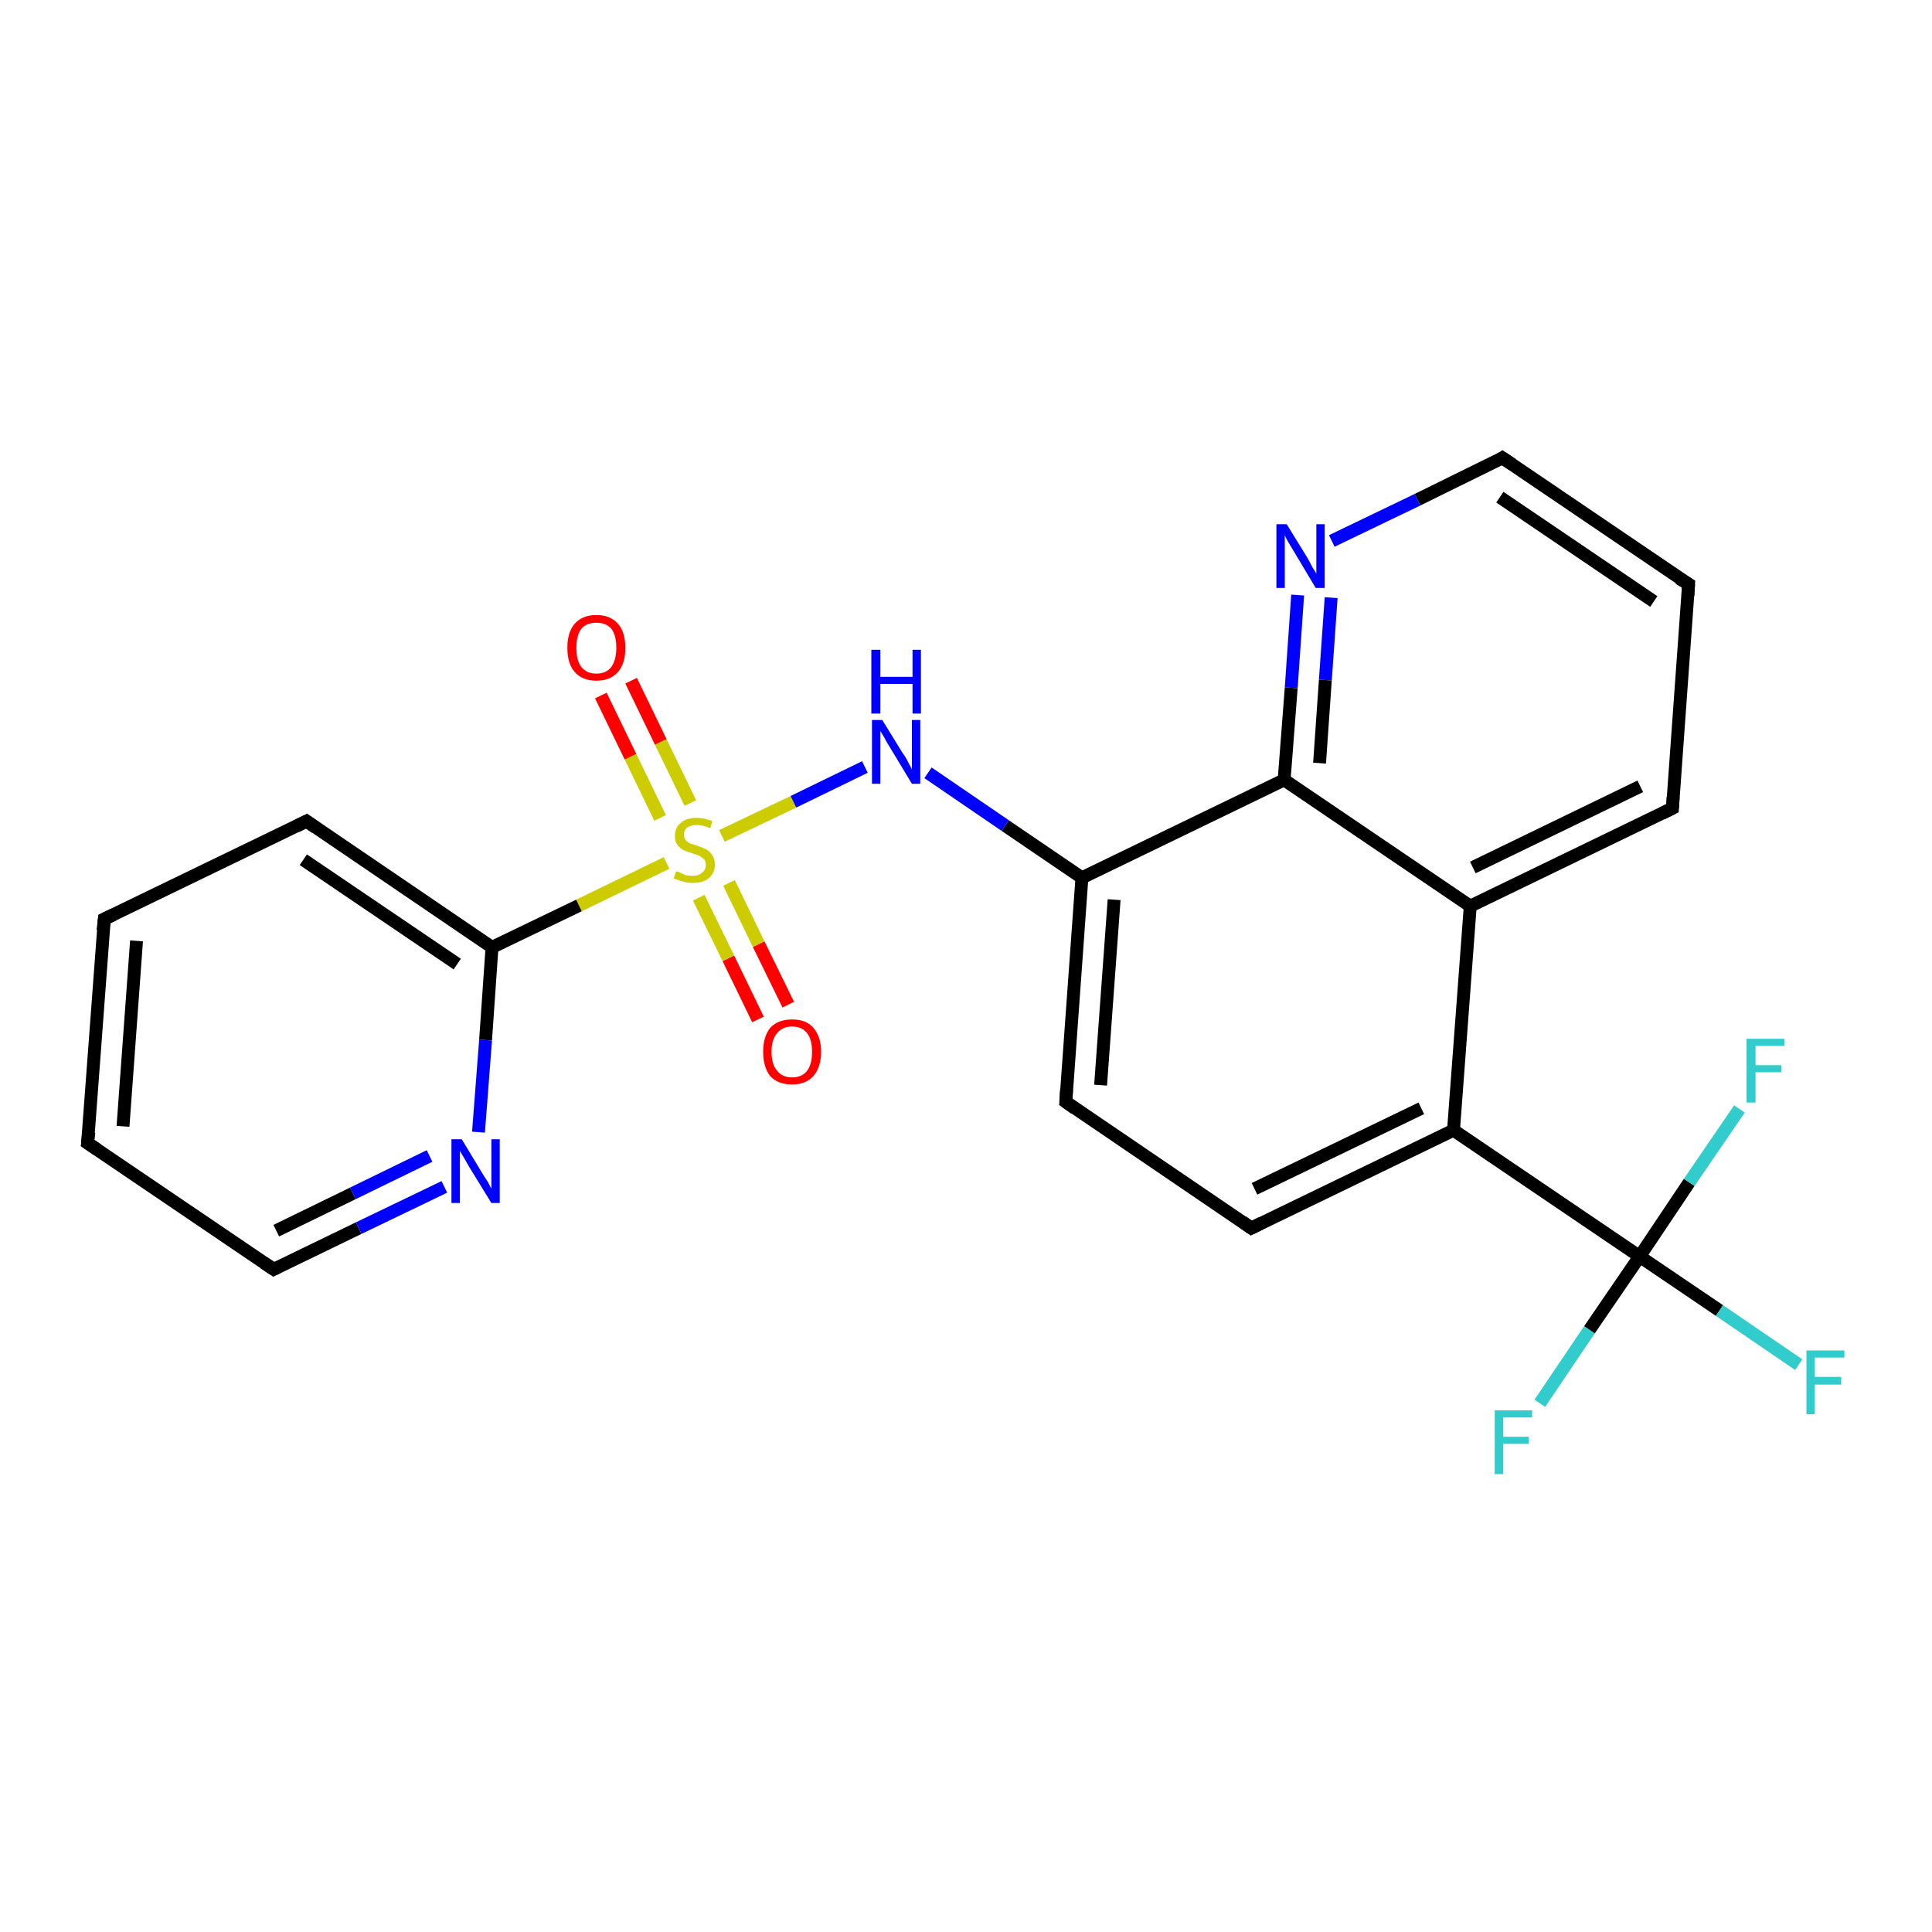 <?xml version='1.0' encoding='iso-8859-1'?>
<svg version='1.1' baseProfile='full'
              xmlns='http://www.w3.org/2000/svg'
                      xmlns:rdkit='http://www.rdkit.org/xml'
                      xmlns:xlink='http://www.w3.org/1999/xlink'
                  xml:space='preserve'
width='300px' height='300px' viewBox='0 0 300 300'>
<!-- END OF HEADER -->
<rect style='opacity:1.0;fill:#FFFFFF;stroke:none' width='300.0' height='300.0' x='0.0' y='0.0'> </rect>
<path class='bond-0 atom-0 atom-1' d='M 117.7,158.3 L 113.1,148.8' style='fill:none;fill-rule:evenodd;stroke:#FF0000;stroke-width:2.0px;stroke-linecap:butt;stroke-linejoin:miter;stroke-opacity:1' />
<path class='bond-0 atom-0 atom-1' d='M 113.1,148.8 L 108.5,139.4' style='fill:none;fill-rule:evenodd;stroke:#CCCC00;stroke-width:2.0px;stroke-linecap:butt;stroke-linejoin:miter;stroke-opacity:1' />
<path class='bond-0 atom-0 atom-1' d='M 122.4,156.0 L 117.8,146.6' style='fill:none;fill-rule:evenodd;stroke:#FF0000;stroke-width:2.0px;stroke-linecap:butt;stroke-linejoin:miter;stroke-opacity:1' />
<path class='bond-0 atom-0 atom-1' d='M 117.8,146.6 L 113.2,137.1' style='fill:none;fill-rule:evenodd;stroke:#CCCC00;stroke-width:2.0px;stroke-linecap:butt;stroke-linejoin:miter;stroke-opacity:1' />
<path class='bond-1 atom-1 atom-2' d='M 107.2,124.7 L 102.6,115.2' style='fill:none;fill-rule:evenodd;stroke:#CCCC00;stroke-width:2.0px;stroke-linecap:butt;stroke-linejoin:miter;stroke-opacity:1' />
<path class='bond-1 atom-1 atom-2' d='M 102.6,115.2 L 98.0,105.7' style='fill:none;fill-rule:evenodd;stroke:#FF0000;stroke-width:2.0px;stroke-linecap:butt;stroke-linejoin:miter;stroke-opacity:1' />
<path class='bond-1 atom-1 atom-2' d='M 102.5,127.0 L 97.9,117.5' style='fill:none;fill-rule:evenodd;stroke:#CCCC00;stroke-width:2.0px;stroke-linecap:butt;stroke-linejoin:miter;stroke-opacity:1' />
<path class='bond-1 atom-1 atom-2' d='M 97.9,117.5 L 93.3,108.0' style='fill:none;fill-rule:evenodd;stroke:#FF0000;stroke-width:2.0px;stroke-linecap:butt;stroke-linejoin:miter;stroke-opacity:1' />
<path class='bond-2 atom-1 atom-3' d='M 112.1,129.8 L 123.2,124.5' style='fill:none;fill-rule:evenodd;stroke:#CCCC00;stroke-width:2.0px;stroke-linecap:butt;stroke-linejoin:miter;stroke-opacity:1' />
<path class='bond-2 atom-1 atom-3' d='M 123.2,124.5 L 134.3,119.1' style='fill:none;fill-rule:evenodd;stroke:#0000FF;stroke-width:2.0px;stroke-linecap:butt;stroke-linejoin:miter;stroke-opacity:1' />
<path class='bond-3 atom-3 atom-4' d='M 144.1,120.0 L 156.1,128.2' style='fill:none;fill-rule:evenodd;stroke:#0000FF;stroke-width:2.0px;stroke-linecap:butt;stroke-linejoin:miter;stroke-opacity:1' />
<path class='bond-3 atom-3 atom-4' d='M 156.1,128.2 L 168.0,136.3' style='fill:none;fill-rule:evenodd;stroke:#000000;stroke-width:2.0px;stroke-linecap:butt;stroke-linejoin:miter;stroke-opacity:1' />
<path class='bond-4 atom-4 atom-5' d='M 168.0,136.3 L 165.5,171.1' style='fill:none;fill-rule:evenodd;stroke:#000000;stroke-width:2.0px;stroke-linecap:butt;stroke-linejoin:miter;stroke-opacity:1' />
<path class='bond-4 atom-4 atom-5' d='M 173.0,139.7 L 170.9,168.5' style='fill:none;fill-rule:evenodd;stroke:#000000;stroke-width:2.0px;stroke-linecap:butt;stroke-linejoin:miter;stroke-opacity:1' />
<path class='bond-5 atom-5 atom-6' d='M 165.5,171.1 L 194.3,190.7' style='fill:none;fill-rule:evenodd;stroke:#000000;stroke-width:2.0px;stroke-linecap:butt;stroke-linejoin:miter;stroke-opacity:1' />
<path class='bond-6 atom-6 atom-7' d='M 194.3,190.7 L 225.7,175.5' style='fill:none;fill-rule:evenodd;stroke:#000000;stroke-width:2.0px;stroke-linecap:butt;stroke-linejoin:miter;stroke-opacity:1' />
<path class='bond-6 atom-6 atom-7' d='M 194.8,184.6 L 220.7,172.1' style='fill:none;fill-rule:evenodd;stroke:#000000;stroke-width:2.0px;stroke-linecap:butt;stroke-linejoin:miter;stroke-opacity:1' />
<path class='bond-7 atom-7 atom-8' d='M 225.7,175.5 L 254.6,195.1' style='fill:none;fill-rule:evenodd;stroke:#000000;stroke-width:2.0px;stroke-linecap:butt;stroke-linejoin:miter;stroke-opacity:1' />
<path class='bond-8 atom-8 atom-9' d='M 254.6,195.1 L 267.0,203.5' style='fill:none;fill-rule:evenodd;stroke:#000000;stroke-width:2.0px;stroke-linecap:butt;stroke-linejoin:miter;stroke-opacity:1' />
<path class='bond-8 atom-8 atom-9' d='M 267.0,203.5 L 279.3,211.9' style='fill:none;fill-rule:evenodd;stroke:#33CCCC;stroke-width:2.0px;stroke-linecap:butt;stroke-linejoin:miter;stroke-opacity:1' />
<path class='bond-9 atom-8 atom-10' d='M 254.6,195.1 L 246.8,206.5' style='fill:none;fill-rule:evenodd;stroke:#000000;stroke-width:2.0px;stroke-linecap:butt;stroke-linejoin:miter;stroke-opacity:1' />
<path class='bond-9 atom-8 atom-10' d='M 246.8,206.5 L 239.1,217.9' style='fill:none;fill-rule:evenodd;stroke:#33CCCC;stroke-width:2.0px;stroke-linecap:butt;stroke-linejoin:miter;stroke-opacity:1' />
<path class='bond-10 atom-8 atom-11' d='M 254.6,195.1 L 262.3,183.6' style='fill:none;fill-rule:evenodd;stroke:#000000;stroke-width:2.0px;stroke-linecap:butt;stroke-linejoin:miter;stroke-opacity:1' />
<path class='bond-10 atom-8 atom-11' d='M 262.3,183.6 L 270.1,172.2' style='fill:none;fill-rule:evenodd;stroke:#33CCCC;stroke-width:2.0px;stroke-linecap:butt;stroke-linejoin:miter;stroke-opacity:1' />
<path class='bond-11 atom-7 atom-12' d='M 225.7,175.5 L 228.3,140.7' style='fill:none;fill-rule:evenodd;stroke:#000000;stroke-width:2.0px;stroke-linecap:butt;stroke-linejoin:miter;stroke-opacity:1' />
<path class='bond-12 atom-12 atom-13' d='M 228.3,140.7 L 259.7,125.5' style='fill:none;fill-rule:evenodd;stroke:#000000;stroke-width:2.0px;stroke-linecap:butt;stroke-linejoin:miter;stroke-opacity:1' />
<path class='bond-12 atom-12 atom-13' d='M 228.7,134.7 L 254.7,122.1' style='fill:none;fill-rule:evenodd;stroke:#000000;stroke-width:2.0px;stroke-linecap:butt;stroke-linejoin:miter;stroke-opacity:1' />
<path class='bond-13 atom-13 atom-14' d='M 259.7,125.5 L 262.2,90.7' style='fill:none;fill-rule:evenodd;stroke:#000000;stroke-width:2.0px;stroke-linecap:butt;stroke-linejoin:miter;stroke-opacity:1' />
<path class='bond-14 atom-14 atom-15' d='M 262.2,90.7 L 233.3,71.1' style='fill:none;fill-rule:evenodd;stroke:#000000;stroke-width:2.0px;stroke-linecap:butt;stroke-linejoin:miter;stroke-opacity:1' />
<path class='bond-14 atom-14 atom-15' d='M 256.8,93.4 L 232.9,77.2' style='fill:none;fill-rule:evenodd;stroke:#000000;stroke-width:2.0px;stroke-linecap:butt;stroke-linejoin:miter;stroke-opacity:1' />
<path class='bond-15 atom-15 atom-16' d='M 233.3,71.1 L 220.1,77.6' style='fill:none;fill-rule:evenodd;stroke:#000000;stroke-width:2.0px;stroke-linecap:butt;stroke-linejoin:miter;stroke-opacity:1' />
<path class='bond-15 atom-15 atom-16' d='M 220.1,77.6 L 206.8,84.0' style='fill:none;fill-rule:evenodd;stroke:#0000FF;stroke-width:2.0px;stroke-linecap:butt;stroke-linejoin:miter;stroke-opacity:1' />
<path class='bond-16 atom-16 atom-17' d='M 201.5,92.4 L 200.5,106.8' style='fill:none;fill-rule:evenodd;stroke:#0000FF;stroke-width:2.0px;stroke-linecap:butt;stroke-linejoin:miter;stroke-opacity:1' />
<path class='bond-16 atom-16 atom-17' d='M 200.5,106.8 L 199.4,121.1' style='fill:none;fill-rule:evenodd;stroke:#000000;stroke-width:2.0px;stroke-linecap:butt;stroke-linejoin:miter;stroke-opacity:1' />
<path class='bond-16 atom-16 atom-17' d='M 206.7,92.8 L 205.8,105.6' style='fill:none;fill-rule:evenodd;stroke:#0000FF;stroke-width:2.0px;stroke-linecap:butt;stroke-linejoin:miter;stroke-opacity:1' />
<path class='bond-16 atom-16 atom-17' d='M 205.8,105.6 L 204.9,118.5' style='fill:none;fill-rule:evenodd;stroke:#000000;stroke-width:2.0px;stroke-linecap:butt;stroke-linejoin:miter;stroke-opacity:1' />
<path class='bond-17 atom-1 atom-18' d='M 103.5,134.0 L 89.9,140.6' style='fill:none;fill-rule:evenodd;stroke:#CCCC00;stroke-width:2.0px;stroke-linecap:butt;stroke-linejoin:miter;stroke-opacity:1' />
<path class='bond-17 atom-1 atom-18' d='M 89.9,140.6 L 76.4,147.1' style='fill:none;fill-rule:evenodd;stroke:#000000;stroke-width:2.0px;stroke-linecap:butt;stroke-linejoin:miter;stroke-opacity:1' />
<path class='bond-18 atom-18 atom-19' d='M 76.4,147.1 L 47.6,127.5' style='fill:none;fill-rule:evenodd;stroke:#000000;stroke-width:2.0px;stroke-linecap:butt;stroke-linejoin:miter;stroke-opacity:1' />
<path class='bond-18 atom-18 atom-19' d='M 71.0,149.7 L 47.1,133.5' style='fill:none;fill-rule:evenodd;stroke:#000000;stroke-width:2.0px;stroke-linecap:butt;stroke-linejoin:miter;stroke-opacity:1' />
<path class='bond-19 atom-19 atom-20' d='M 47.6,127.5 L 16.2,142.7' style='fill:none;fill-rule:evenodd;stroke:#000000;stroke-width:2.0px;stroke-linecap:butt;stroke-linejoin:miter;stroke-opacity:1' />
<path class='bond-20 atom-20 atom-21' d='M 16.2,142.7 L 13.6,177.5' style='fill:none;fill-rule:evenodd;stroke:#000000;stroke-width:2.0px;stroke-linecap:butt;stroke-linejoin:miter;stroke-opacity:1' />
<path class='bond-20 atom-20 atom-21' d='M 21.2,146.1 L 19.1,174.9' style='fill:none;fill-rule:evenodd;stroke:#000000;stroke-width:2.0px;stroke-linecap:butt;stroke-linejoin:miter;stroke-opacity:1' />
<path class='bond-21 atom-21 atom-22' d='M 13.6,177.5 L 42.5,197.1' style='fill:none;fill-rule:evenodd;stroke:#000000;stroke-width:2.0px;stroke-linecap:butt;stroke-linejoin:miter;stroke-opacity:1' />
<path class='bond-22 atom-22 atom-23' d='M 42.5,197.1 L 55.7,190.7' style='fill:none;fill-rule:evenodd;stroke:#000000;stroke-width:2.0px;stroke-linecap:butt;stroke-linejoin:miter;stroke-opacity:1' />
<path class='bond-22 atom-22 atom-23' d='M 55.7,190.7 L 69.0,184.3' style='fill:none;fill-rule:evenodd;stroke:#0000FF;stroke-width:2.0px;stroke-linecap:butt;stroke-linejoin:miter;stroke-opacity:1' />
<path class='bond-22 atom-22 atom-23' d='M 42.9,191.1 L 54.8,185.3' style='fill:none;fill-rule:evenodd;stroke:#000000;stroke-width:2.0px;stroke-linecap:butt;stroke-linejoin:miter;stroke-opacity:1' />
<path class='bond-22 atom-22 atom-23' d='M 54.8,185.3 L 66.7,179.5' style='fill:none;fill-rule:evenodd;stroke:#0000FF;stroke-width:2.0px;stroke-linecap:butt;stroke-linejoin:miter;stroke-opacity:1' />
<path class='bond-23 atom-17 atom-4' d='M 199.4,121.1 L 168.0,136.3' style='fill:none;fill-rule:evenodd;stroke:#000000;stroke-width:2.0px;stroke-linecap:butt;stroke-linejoin:miter;stroke-opacity:1' />
<path class='bond-24 atom-23 atom-18' d='M 74.3,175.8 L 75.4,161.5' style='fill:none;fill-rule:evenodd;stroke:#0000FF;stroke-width:2.0px;stroke-linecap:butt;stroke-linejoin:miter;stroke-opacity:1' />
<path class='bond-24 atom-23 atom-18' d='M 75.4,161.5 L 76.4,147.1' style='fill:none;fill-rule:evenodd;stroke:#000000;stroke-width:2.0px;stroke-linecap:butt;stroke-linejoin:miter;stroke-opacity:1' />
<path class='bond-25 atom-17 atom-12' d='M 199.4,121.1 L 228.3,140.7' style='fill:none;fill-rule:evenodd;stroke:#000000;stroke-width:2.0px;stroke-linecap:butt;stroke-linejoin:miter;stroke-opacity:1' />
<path d='M 165.6,169.3 L 165.5,171.1 L 166.9,172.1' style='fill:none;stroke:#000000;stroke-width:2.0px;stroke-linecap:butt;stroke-linejoin:miter;stroke-opacity:1;' />
<path d='M 192.9,189.7 L 194.3,190.7 L 195.9,189.9' style='fill:none;stroke:#000000;stroke-width:2.0px;stroke-linecap:butt;stroke-linejoin:miter;stroke-opacity:1;' />
<path d='M 258.1,126.3 L 259.7,125.5 L 259.8,123.8' style='fill:none;stroke:#000000;stroke-width:2.0px;stroke-linecap:butt;stroke-linejoin:miter;stroke-opacity:1;' />
<path d='M 262.1,92.5 L 262.2,90.7 L 260.7,89.8' style='fill:none;stroke:#000000;stroke-width:2.0px;stroke-linecap:butt;stroke-linejoin:miter;stroke-opacity:1;' />
<path d='M 234.8,72.1 L 233.3,71.1 L 232.7,71.5' style='fill:none;stroke:#000000;stroke-width:2.0px;stroke-linecap:butt;stroke-linejoin:miter;stroke-opacity:1;' />
<path d='M 49.0,128.5 L 47.6,127.5 L 46.0,128.3' style='fill:none;stroke:#000000;stroke-width:2.0px;stroke-linecap:butt;stroke-linejoin:miter;stroke-opacity:1;' />
<path d='M 17.7,142.0 L 16.2,142.7 L 16.0,144.5' style='fill:none;stroke:#000000;stroke-width:2.0px;stroke-linecap:butt;stroke-linejoin:miter;stroke-opacity:1;' />
<path d='M 13.8,175.8 L 13.6,177.5 L 15.1,178.5' style='fill:none;stroke:#000000;stroke-width:2.0px;stroke-linecap:butt;stroke-linejoin:miter;stroke-opacity:1;' />
<path d='M 41.0,196.1 L 42.5,197.1 L 43.1,196.8' style='fill:none;stroke:#000000;stroke-width:2.0px;stroke-linecap:butt;stroke-linejoin:miter;stroke-opacity:1;' />
<path class='atom-0' d='M 118.5 163.3
Q 118.5 161.0, 119.6 159.6
Q 120.8 158.3, 123.0 158.3
Q 125.2 158.3, 126.3 159.6
Q 127.5 161.0, 127.5 163.3
Q 127.5 165.7, 126.3 167.1
Q 125.1 168.4, 123.0 168.4
Q 120.8 168.4, 119.6 167.1
Q 118.5 165.7, 118.5 163.3
M 123.0 167.3
Q 124.5 167.3, 125.3 166.3
Q 126.1 165.3, 126.1 163.3
Q 126.1 161.4, 125.3 160.4
Q 124.5 159.4, 123.0 159.4
Q 121.5 159.4, 120.7 160.4
Q 119.8 161.4, 119.8 163.3
Q 119.8 165.3, 120.7 166.3
Q 121.5 167.3, 123.0 167.3
' fill='#FF0000'/>
<path class='atom-1' d='M 105.0 135.3
Q 105.1 135.3, 105.6 135.5
Q 106.0 135.7, 106.5 135.9
Q 107.1 136.0, 107.6 136.0
Q 108.5 136.0, 109.0 135.5
Q 109.6 135.1, 109.6 134.3
Q 109.6 133.7, 109.3 133.4
Q 109.0 133.1, 108.6 132.9
Q 108.2 132.7, 107.5 132.5
Q 106.6 132.2, 106.1 132.0
Q 105.6 131.7, 105.2 131.2
Q 104.8 130.7, 104.8 129.8
Q 104.8 128.5, 105.7 127.8
Q 106.5 127.0, 108.2 127.0
Q 109.3 127.0, 110.6 127.5
L 110.3 128.6
Q 109.1 128.1, 108.2 128.1
Q 107.3 128.1, 106.7 128.5
Q 106.2 128.9, 106.2 129.6
Q 106.2 130.1, 106.5 130.5
Q 106.8 130.8, 107.2 131.0
Q 107.6 131.1, 108.2 131.3
Q 109.1 131.6, 109.7 131.9
Q 110.2 132.2, 110.6 132.8
Q 111.0 133.3, 111.0 134.3
Q 111.0 135.6, 110.0 136.4
Q 109.1 137.1, 107.6 137.1
Q 106.7 137.1, 106.1 136.9
Q 105.4 136.7, 104.6 136.4
L 105.0 135.3
' fill='#CCCC00'/>
<path class='atom-2' d='M 88.1 100.6
Q 88.1 98.2, 89.2 96.9
Q 90.4 95.5, 92.6 95.5
Q 94.8 95.5, 96.0 96.9
Q 97.1 98.2, 97.1 100.6
Q 97.1 103.0, 96.0 104.3
Q 94.8 105.7, 92.6 105.7
Q 90.4 105.7, 89.2 104.3
Q 88.1 103.0, 88.1 100.6
M 92.6 104.6
Q 94.1 104.6, 94.9 103.6
Q 95.7 102.5, 95.7 100.6
Q 95.7 98.6, 94.9 97.6
Q 94.1 96.7, 92.6 96.7
Q 91.1 96.7, 90.3 97.6
Q 89.5 98.6, 89.5 100.6
Q 89.5 102.6, 90.3 103.6
Q 91.1 104.6, 92.6 104.6
' fill='#FF0000'/>
<path class='atom-3' d='M 137.0 111.8
L 140.2 117.0
Q 140.6 117.5, 141.1 118.5
Q 141.6 119.4, 141.6 119.5
L 141.6 111.8
L 142.9 111.8
L 142.9 121.7
L 141.6 121.7
L 138.1 115.9
Q 137.7 115.3, 137.3 114.5
Q 136.8 113.7, 136.7 113.5
L 136.7 121.7
L 135.4 121.7
L 135.4 111.8
L 137.0 111.8
' fill='#0000FF'/>
<path class='atom-3' d='M 135.3 100.9
L 136.7 100.9
L 136.7 105.1
L 141.7 105.1
L 141.7 100.9
L 143.0 100.9
L 143.0 110.8
L 141.7 110.8
L 141.7 106.2
L 136.7 106.2
L 136.7 110.8
L 135.3 110.8
L 135.3 100.9
' fill='#0000FF'/>
<path class='atom-9' d='M 280.5 209.7
L 286.4 209.7
L 286.4 210.8
L 281.8 210.8
L 281.8 213.8
L 285.9 213.8
L 285.9 215.0
L 281.8 215.0
L 281.8 219.6
L 280.5 219.6
L 280.5 209.7
' fill='#33CCCC'/>
<path class='atom-10' d='M 232.1 219.0
L 237.9 219.0
L 237.9 220.1
L 233.4 220.1
L 233.4 223.1
L 237.4 223.1
L 237.4 224.2
L 233.4 224.2
L 233.4 228.9
L 232.1 228.9
L 232.1 219.0
' fill='#33CCCC'/>
<path class='atom-11' d='M 271.2 161.3
L 277.1 161.3
L 277.1 162.4
L 272.6 162.4
L 272.6 165.4
L 276.6 165.4
L 276.6 166.5
L 272.6 166.5
L 272.6 171.2
L 271.2 171.2
L 271.2 161.3
' fill='#33CCCC'/>
<path class='atom-16' d='M 199.8 81.4
L 203.0 86.6
Q 203.3 87.1, 203.8 88.1
Q 204.4 89.0, 204.4 89.1
L 204.4 81.4
L 205.7 81.4
L 205.7 91.3
L 204.3 91.3
L 200.9 85.6
Q 200.5 84.9, 200.0 84.1
Q 199.6 83.4, 199.5 83.1
L 199.5 91.3
L 198.2 91.3
L 198.2 81.4
L 199.8 81.4
' fill='#0000FF'/>
<path class='atom-23' d='M 71.7 176.9
L 74.9 182.2
Q 75.2 182.7, 75.8 183.6
Q 76.3 184.6, 76.3 184.6
L 76.3 176.9
L 77.6 176.9
L 77.6 186.8
L 76.3 186.8
L 72.8 181.1
Q 72.4 180.4, 72.0 179.7
Q 71.5 178.9, 71.4 178.7
L 71.4 186.8
L 70.1 186.8
L 70.1 176.9
L 71.7 176.9
' fill='#0000FF'/>
</svg>
